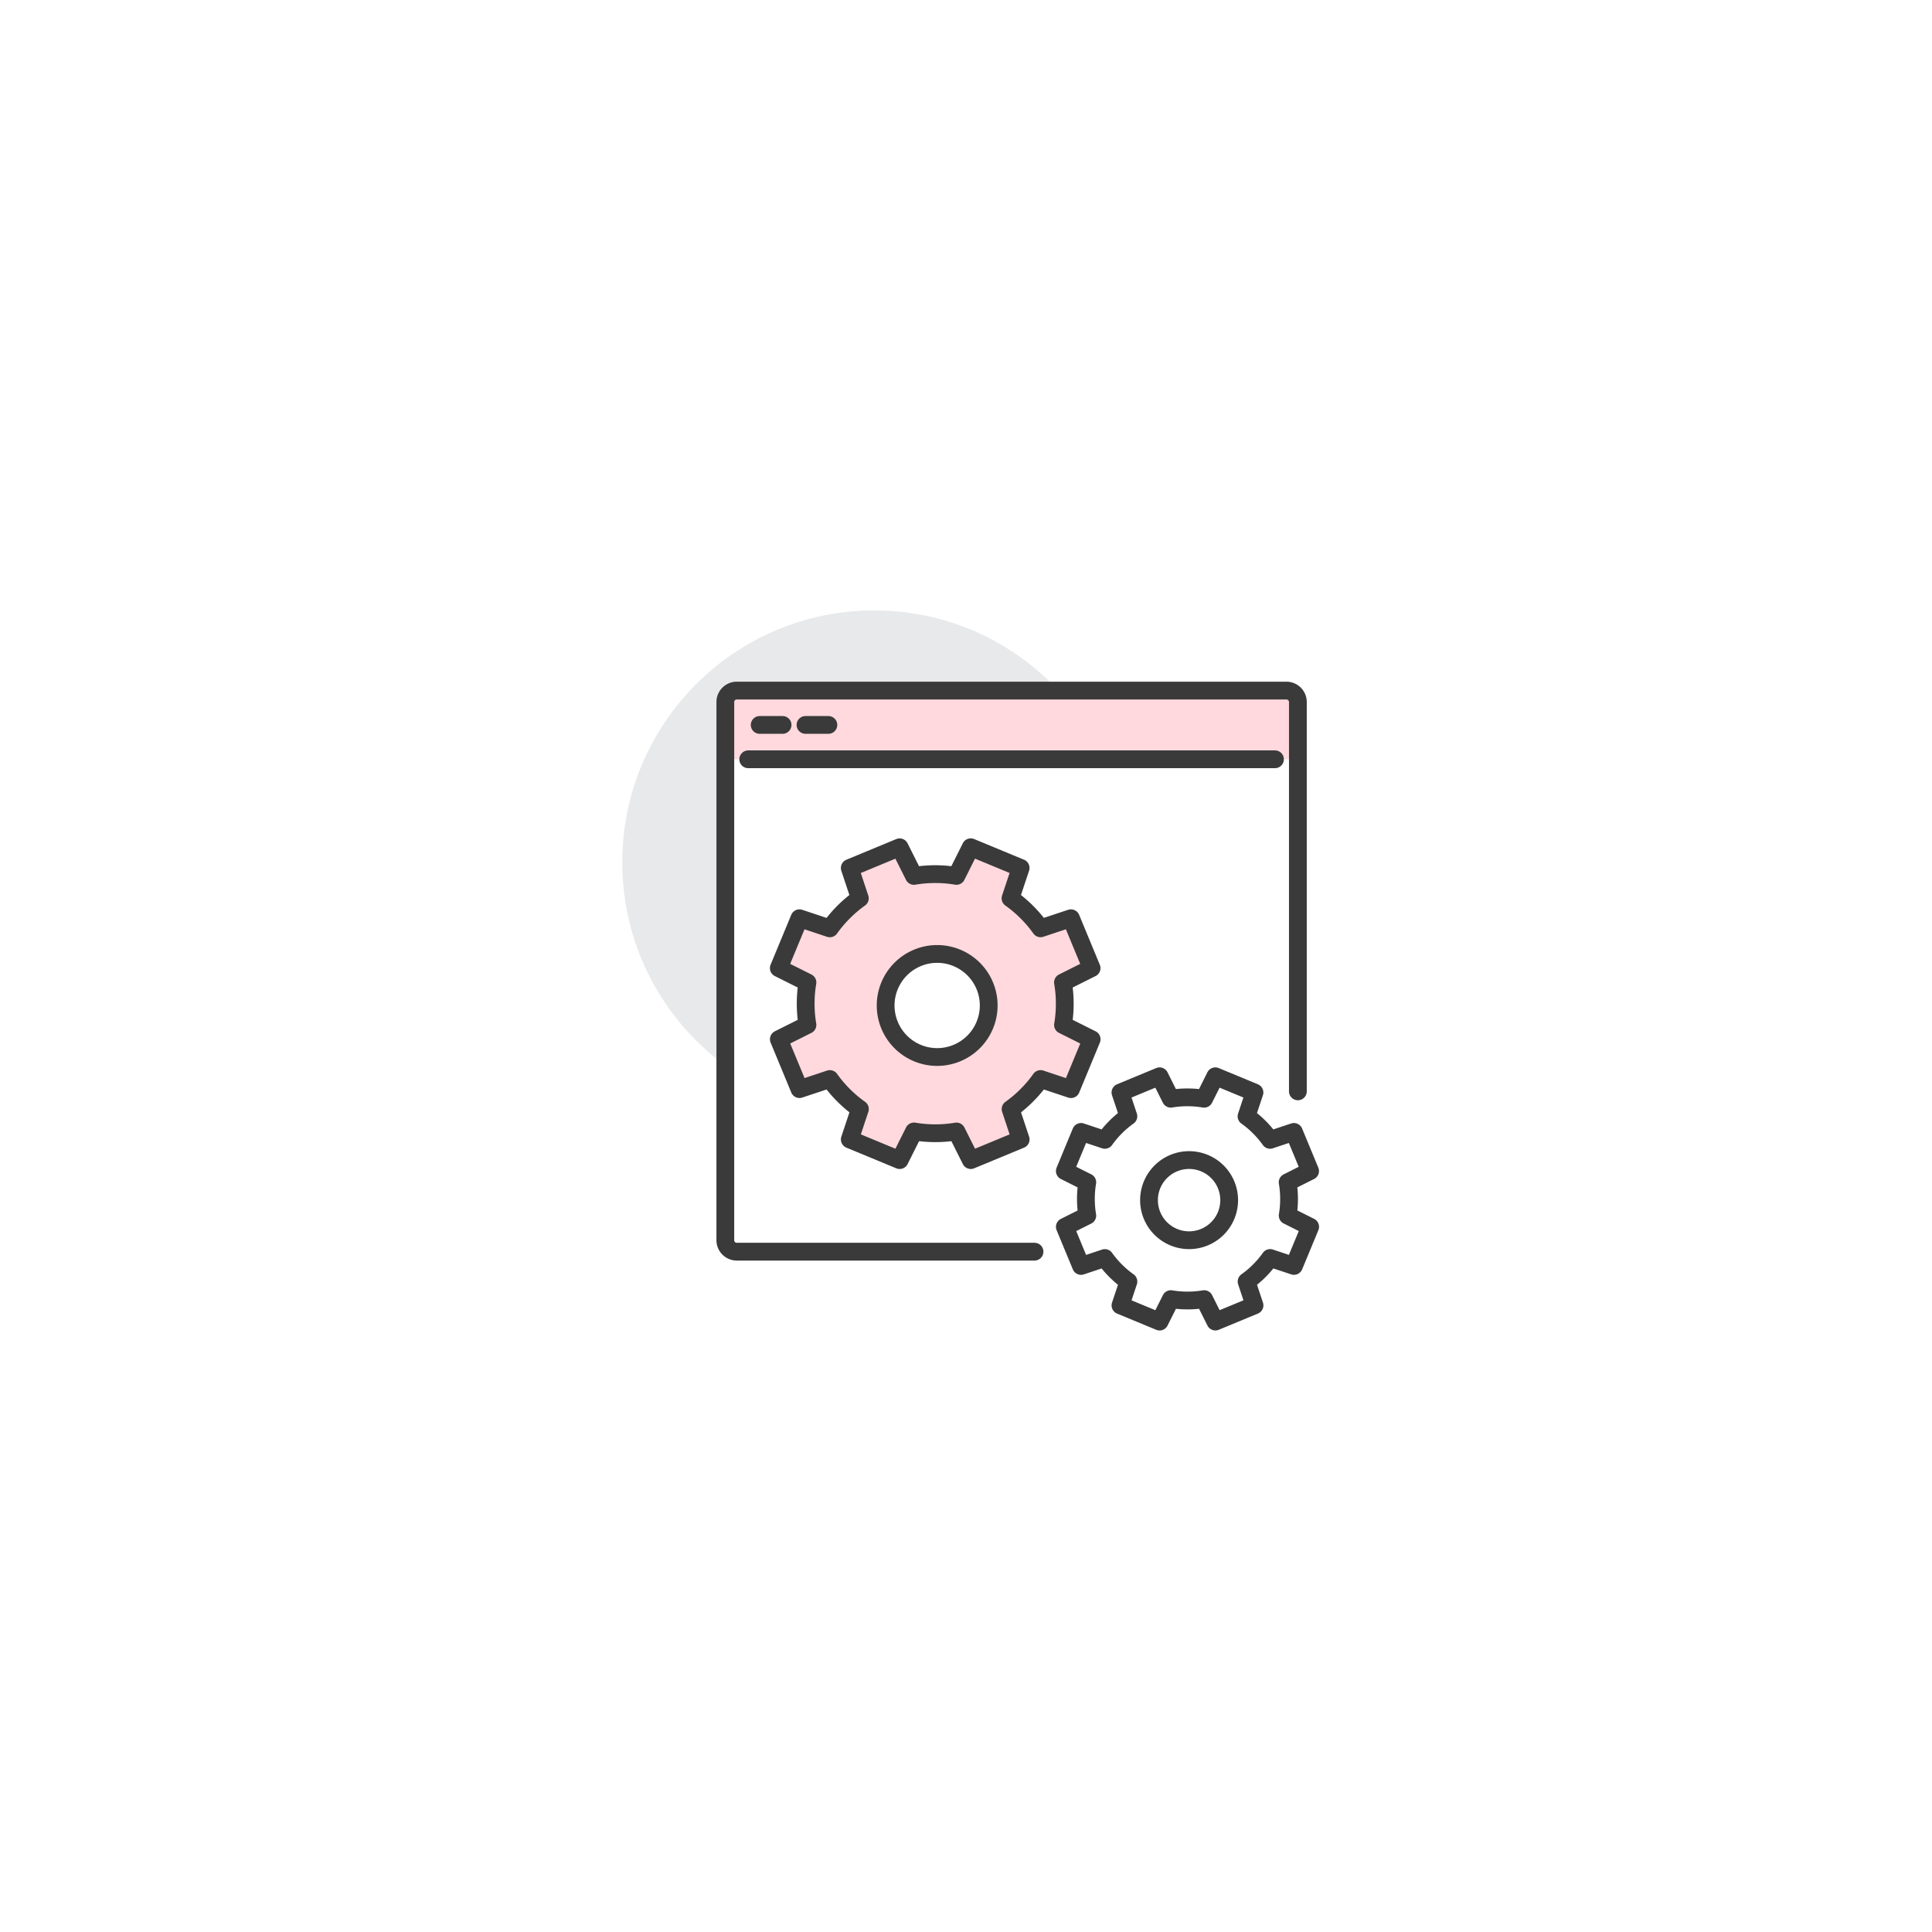 <svg xmlns="http://www.w3.org/2000/svg" width="326" height="326" viewBox="0 0 326 326">
  <g id="グループ_3191" data-name="グループ 3191" transform="translate(-926 -1491)">
    <rect id="長方形_1407" data-name="長方形 1407" width="326" height="326" transform="translate(926 1491)" fill="#fff"/>
    <g id="グループ_2973" data-name="グループ 2973" transform="translate(990.159 1555.023)">
      <circle id="楕円形_108" data-name="楕円形 108" cx="42.509" cy="42.509" r="42.509" transform="translate(40.841 38.977)" fill="#e8e9ea"/>
      <rect id="長方形_1496" data-name="長方形 1496" width="96.611" height="94.678" rx="1.932" transform="translate(58.231 52.503)" fill="#fff"/>
      <path id="パス_32147" data-name="パス 32147" d="M152.909,52.5H60.163a1.932,1.932,0,0,0-1.932,1.932V64.1h96.61V54.435A1.932,1.932,0,0,0,152.909,52.5Z" fill="#ffd9de"/>
      <path id="パス_32148" data-name="パス 32148" d="M154.841,120.13V54.435a1.932,1.932,0,0,0-1.932-1.932H60.163a1.932,1.932,0,0,0-1.932,1.932v90.814a1.932,1.932,0,0,0,1.932,1.932H110.4" fill="none" stroke="#3a3a3a" stroke-linecap="round" stroke-linejoin="round" stroke-width="3"/>
      <line id="線_208" data-name="線 208" x2="88.882" transform="translate(62.095 64.096)" fill="none" stroke="#3a3a3a" stroke-linecap="round" stroke-linejoin="round" stroke-width="3"/>
      <line id="線_209" data-name="線 209" x2="3.864" transform="translate(64.027 58.299)" fill="none" stroke="#3a3a3a" stroke-linecap="round" stroke-linejoin="round" stroke-width="3"/>
      <line id="線_210" data-name="線 210" x2="3.864" transform="translate(71.756 58.299)" fill="none" stroke="#3a3a3a" stroke-linecap="round" stroke-linejoin="round" stroke-width="3"/>
      <path id="パス_32149" data-name="パス 32149" d="M115.205,101.75l4.827-2.416-3.486-8.415-5.121,1.7a21.718,21.718,0,0,0-5.073-5.065l1.707-5.126-8.415-3.486-2.418,4.832a21.69,21.69,0,0,0-7.168,0l-2.416-4.827-8.415,3.486,1.7,5.121a21.733,21.733,0,0,0-5.065,5.072L70.74,90.919l-3.485,8.415,4.831,2.418a21.717,21.717,0,0,0,0,7.168l-4.826,2.415,3.485,8.416,5.121-1.7a21.733,21.733,0,0,0,5.072,5.065l-1.706,5.125,8.415,3.486,2.418-4.831a21.744,21.744,0,0,0,7.168.005l2.416,4.826,8.415-3.486-1.7-5.121a21.714,21.714,0,0,0,5.065-5.072l5.126,1.707,3.486-8.416-4.832-2.417A21.69,21.69,0,0,0,115.205,101.75ZM93.977,114.334a8.695,8.695,0,1,1,8.695-8.695A8.7,8.7,0,0,1,93.977,114.334Z" fill="#ffd9de" stroke="#3a3a3a" stroke-linecap="round" stroke-linejoin="round" stroke-width="3"/>
      <path id="パス_32150" data-name="パス 32150" d="M153.117,135.475l3.785-1.9-2.733-6.6-4.016,1.337a17.02,17.02,0,0,0-3.977-3.972l1.338-4.02-6.6-2.733-1.895,3.789a17.047,17.047,0,0,0-5.621-.005l-1.894-3.784-6.6,2.733,1.337,4.016a17.02,17.02,0,0,0-3.972,3.977l-4.019-1.338-2.733,6.6,3.788,1.9a17.014,17.014,0,0,0,0,5.62l-3.784,1.894,2.733,6.6,4.015-1.337a17.043,17.043,0,0,0,3.978,3.972l-1.339,4.019,6.6,2.733,1.9-3.788a17.02,17.02,0,0,0,5.621,0l1.894,3.784,6.6-2.733-1.336-4.015a17.077,17.077,0,0,0,3.972-3.977l4.019,1.338,2.733-6.6-3.788-1.9A17.02,17.02,0,0,0,153.117,135.475Zm-16.632,9.774a6.763,6.763,0,1,1,6.763-6.763A6.762,6.762,0,0,1,136.485,145.249Z" fill="#fff" stroke="#3a3a3a" stroke-linecap="round" stroke-linejoin="round" stroke-width="3"/>
    </g>
  </g>
</svg>
